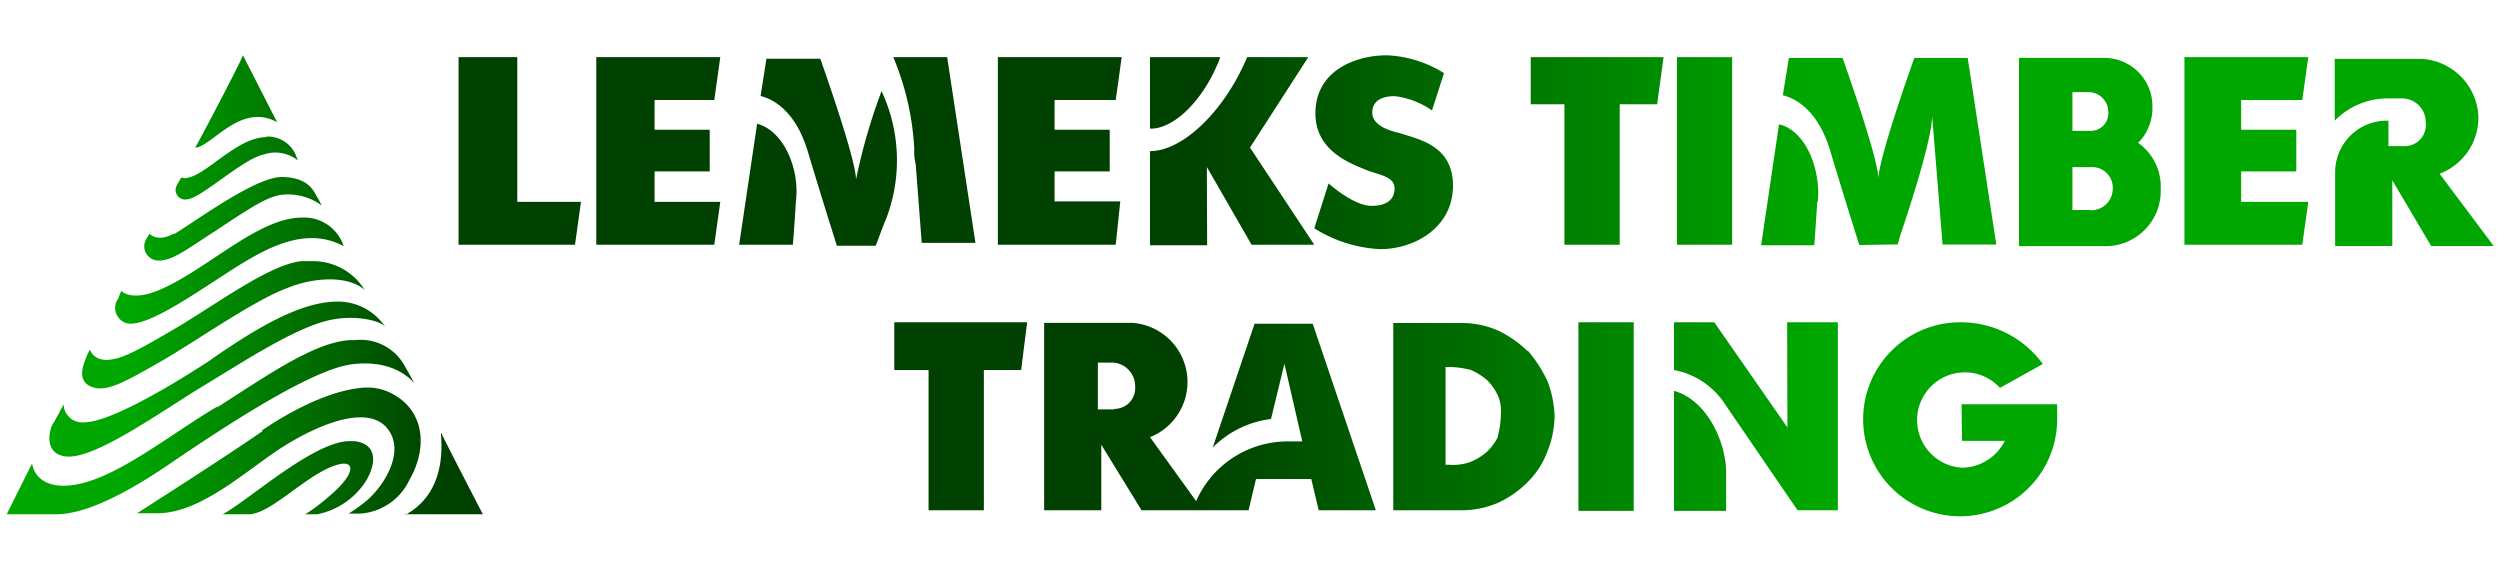 <?xml version="1.0" encoding="UTF-8"?> <svg xmlns="http://www.w3.org/2000/svg" xmlns:xlink="http://www.w3.org/1999/xlink" id="Layer_1" data-name="Layer 1" viewBox="0 0 175 40"><defs><style>.cls-1{fill:url(#linear-gradient);}.cls-2{fill:url(#linear-gradient-2);}</style><linearGradient id="linear-gradient" x1="0.41" y1="21.77" x2="33.74" y2="21.77" gradientTransform="matrix(1, 0, 0, -1, 0, 41.72)" gradientUnits="userSpaceOnUse"><stop offset="0.26" stop-color="#00a700"></stop><stop offset="0.92" stop-color="#004000"></stop></linearGradient><linearGradient id="linear-gradient-2" x1="62.51" y1="21.72" x2="143.99" y2="21.72" gradientTransform="matrix(1, 0, 0, -1, 0, 41.72)" gradientUnits="userSpaceOnUse"><stop offset="0.26" stop-color="#004000"></stop><stop offset="0.79" stop-color="#00a700"></stop></linearGradient></defs><path class="cls-1" d="M15.62,36H17.4c1.57,0,4.08-2.83,6.16-3.45,1.36-.42,1.36.62-.52,2.19A13.36,13.36,0,0,1,21.37,36h.84a5.26,5.26,0,0,0,3-1.78c1-1.15,1.56-3.13-.42-3.34h-.21c-2.51-.11-7.21,4.18-9,5.12m12.75,0H33.8S31,30.6,30.88,30.29h0c-.11,0,.73,4-2.51,5.75m-10-5.86c-2.4,1.68-8.78,5.75-8.78,5.75H11c3.13,0,6.37-3.13,8.88-4.7S25.76,28.3,27.12,30s-.42,4.28-1.67,5.22a10.88,10.88,0,0,1-1.05.73h.84a4.11,4.11,0,0,0,3.44-2.4c1.26-2.2,1.05-4.81-1.25-6a3.61,3.61,0,0,0-1.88-.42c-2.09.11-4.81,1.36-7.21,3m-3.13-1.67c-3.56,2.09-7.63,5.54-10.76,5.54-2.09,0-2.2-1.57-2.2-1.57L.47,36H3.92c1.57,0,4-.84,7.84-3.45S22,25.69,24.82,25.48c3-.31,4.18,1.36,4.18,1.36s-.32-.63-.63-1.15a3.53,3.53,0,0,0-3.55-1.88c-2.51-.1-6.17,2.51-9.61,4.7m-.42-3.34c-4,2.61-7.42,4.39-8.88,4.39A1.31,1.31,0,0,1,4.45,28.3s-.42.84-.74,1.36-.62,2.2,1,2.3c2.09.11,6.69-3.24,9.61-5s6.58-4.18,9-4.6c1.67-.31,3.34.1,3.65.52a4,4,0,0,0-3.34-1.77c-2.72,0-6,2.08-8.88,4.07m6.37-6.9c-2.3.21-6.27,3.24-9.19,4.91-2.51,1.47-3.55,2-4.49,2s-1.15-.73-1.15-.73-.21.42-.32.73-.62,1.46.42,1.88,2.3-.31,4.7-1.67,6.69-4.39,9-5.23c1.77-.73,4.18-.94,5.43.11a4.26,4.26,0,0,0-3.66-2h-.73M11,20.36c-1.88.74-2.51,0-2.51,0a5.57,5.57,0,0,0-.21.53,1.11,1.11,0,0,0,.42,1.67c1,.52,3.66-1.15,6.06-2.72,2.92-1.88,6.16-4.28,9.3-2.61a2.92,2.92,0,0,0-2.93-2C18,15.24,14.37,19,11,20.36m1.15-4c-1.15.63-1.68,0-1.68,0l-.2.32a1,1,0,0,0,.83,1.56c1,0,1.88-.73,4-2.09,2.82-1.88,3.55-2.29,4.49-2.5a4,4,0,0,1,2.93.73s-.21-.42-.52-.94-.94-1.05-2.3-1.05c-1.88,0-6.37,3.35-7.52,4M18.65,9.6c-2,0-4.07,2.51-5.43,2.82a.69.69,0,0,1-.52,0,5.87,5.87,0,0,0-.31.53.67.67,0,0,0,.73,1c1-.1,3.86-2.82,5.33-3.13a2.51,2.51,0,0,1,2.4.41s-.11-.31-.21-.52a2.14,2.14,0,0,0-2-1.15Zm-5,.73c.84,0,2.19-1.77,3.86-2.09a2.67,2.67,0,0,1,1.89.32L17,3.86c.11,0-3.24,6.37-3.34,6.47"></path><path class="cls-2" d="M53,8.66l-1.26,8.47h3.76s.11-1.26.21-3C56,11.9,54.91,9.18,53,8.66ZM36.1,4h-4V17.13h8.15l.42-3H36.21V4Zm25.6,2.4a41.12,41.12,0,0,0-1.78,6.17c0-1.46-2.5-8.46-2.5-8.46H53.65l-.41,2.61c1.25.31,2.61,1.46,3.34,4,.94,3.13,2,6.48,2,6.48h2.72c.21-.53.42-1.15.73-1.89A11.42,11.42,0,0,0,61.7,6.36ZM50,7l.42-3H41.74V17.13H50l.42-3h-4.6V12h3.86V9.08H45.82V7Zm14.1,4.49L64.52,17h3.76L66.3,4H62.53A19.09,19.09,0,0,1,64,10.44,3.31,3.31,0,0,0,64.1,11.48ZM121.25,4h-3.86V17.13h3.86Zm6,10.14c.21-2.3-.84-5-2.72-5.44l-1.25,8.47H127S127.1,15.87,127.21,14.1ZM84.48,11.69l3.13,5.44H92l-4.5-6.8L91.58,4H87.3c-1.57,3.76-4.5,6.58-6.8,6.58v6.59h4ZM78.42,14.1h-4.6V12h3.86V9.08H73.82V7H78.1l.42-3H69.85V17.13H78.1ZM85.42,4H80.5V9C82.07,9.08,84.27,7.1,85.42,4ZM149.67,10a3.45,3.45,0,0,0,1-2.51,3.38,3.38,0,0,0-3.34-3.44h-6V17.23h6.16a3.86,3.86,0,0,0,3.76-4A3.75,3.75,0,0,0,149.67,10Zm-4.6-3.55h1.15a1.39,1.39,0,0,1,1.36,1.36,1.23,1.23,0,0,1-1.25,1.35h-1.26V6.47Zm1.26,8.25h-1.26v-3h1.46a1.44,1.44,0,0,1,1.36,1.57A1.51,1.51,0,0,1,146.33,14.72Zm-13.48,2.41c0-.11.1-.32.1-.42.53-1.57,2.3-6.9,2.3-8.57l.73,9h3.76l-2-13.06H134s-2.51,7-2.51,8.46c0-1.46-2.51-8.46-2.51-8.46h-3.76l-.42,2.61c1.26.31,2.62,1.46,3.35,4,.94,3.13,2,6.48,2,6.48ZM107,7.3h2.51v9.83h3.87V7.3H116L116.45,4h-9.3V7.3ZM161.16,7l.42-3h-8.67V17.13h8.25l.42-3h-4.7V12h3.86V9.08h-3.86V7Zm-59.45,6c0-2.82-2.4-3.24-3.65-3.66-.42-.11-2-.42-2-1.46s1.05-1.15,1.57-1.15a5.77,5.77,0,0,1,2.61,1l.84-2.61a8.16,8.16,0,0,0-4-1.25c-2.09,0-5,1-5,4.07,0,2.72,2.61,3.55,3.66,4,.83.31,1.88.42,1.88,1.25S97,14.41,96,14.41c-1.26,0-3-1.57-3-1.57l-1,3.14a9.52,9.52,0,0,0,4.6,1.46C99.1,17.44,101.71,15.87,101.71,13Zm69.06-.84a4.2,4.2,0,0,0,2.72-3.87,4.22,4.22,0,0,0-4-4.17h-6.06V8.45a5.18,5.18,0,0,1,3.76-1.56h.94a1.65,1.65,0,0,1,1.67,1.67,1.48,1.48,0,0,1-1.46,1.67h-1.15V8.45A3.61,3.61,0,0,0,163.46,12v5.22h4v-4.6l2.72,4.6h4.38Zm-33.43,18.7h3a3.42,3.42,0,0,1-3,1.88A3.34,3.34,0,1,1,140,27.15l3-1.67a7.1,7.1,0,0,0-5.74-2.92A6.79,6.79,0,1,0,144,29.35V28.3h-6.69Zm-12.22-.94L120,22.56h-2.82V25.9a5.49,5.49,0,0,1,3.65,2.51l5,7.31h2.82V22.56h-3.55Zm-18.18-5.33a7.83,7.83,0,0,0-2.09-1.46,6.38,6.38,0,0,0-2.51-.52H97.53V35.72h4.81a6.38,6.38,0,0,0,2.51-.52,7,7,0,0,0,2.09-1.46,5.82,5.82,0,0,0,1.36-2.09,6.82,6.82,0,0,0,.52-2.51,7.27,7.27,0,0,0-.52-2.51A9.37,9.37,0,0,0,106.94,24.54Zm-2.09,6a3.74,3.74,0,0,1-.73,1,4,4,0,0,1-1.15.73,3.56,3.56,0,0,1-1.57.21h-.21V25.69h.32a6.42,6.42,0,0,1,1.46.21,4.51,4.51,0,0,1,1.15.73,3.94,3.94,0,0,1,.73,1.05,2.85,2.85,0,0,1,.21,1.36A5.66,5.66,0,0,1,104.85,30.5ZM62.53,25.9H65v9.82h3.87V25.9h2.61l.42-3.34h-9.3V25.9Zm25.29-3.24-2.93,8.67a6.92,6.92,0,0,1,4.08-2l.94-3.87,1.25,5.44H90a7,7,0,0,0-6.27,4.18L80.5,30.6a4.15,4.15,0,0,0-1.25-8H73.09V35.72h4V31.13l2.82,4.59H87.4l.52-2.19h3.87l.52,2.19h4L91.89,22.66Zm-9.82,6H76.85V25.38h.94a1.65,1.65,0,0,1,1.67,1.67A1.45,1.45,0,0,1,78,28.62Zm39.18-1.26v8.36h3.65V33.11C120.83,30.92,119.48,28,117.18,27.36Zm-6.69,8.36h3.87V22.56h-3.87Z"></path></svg> 